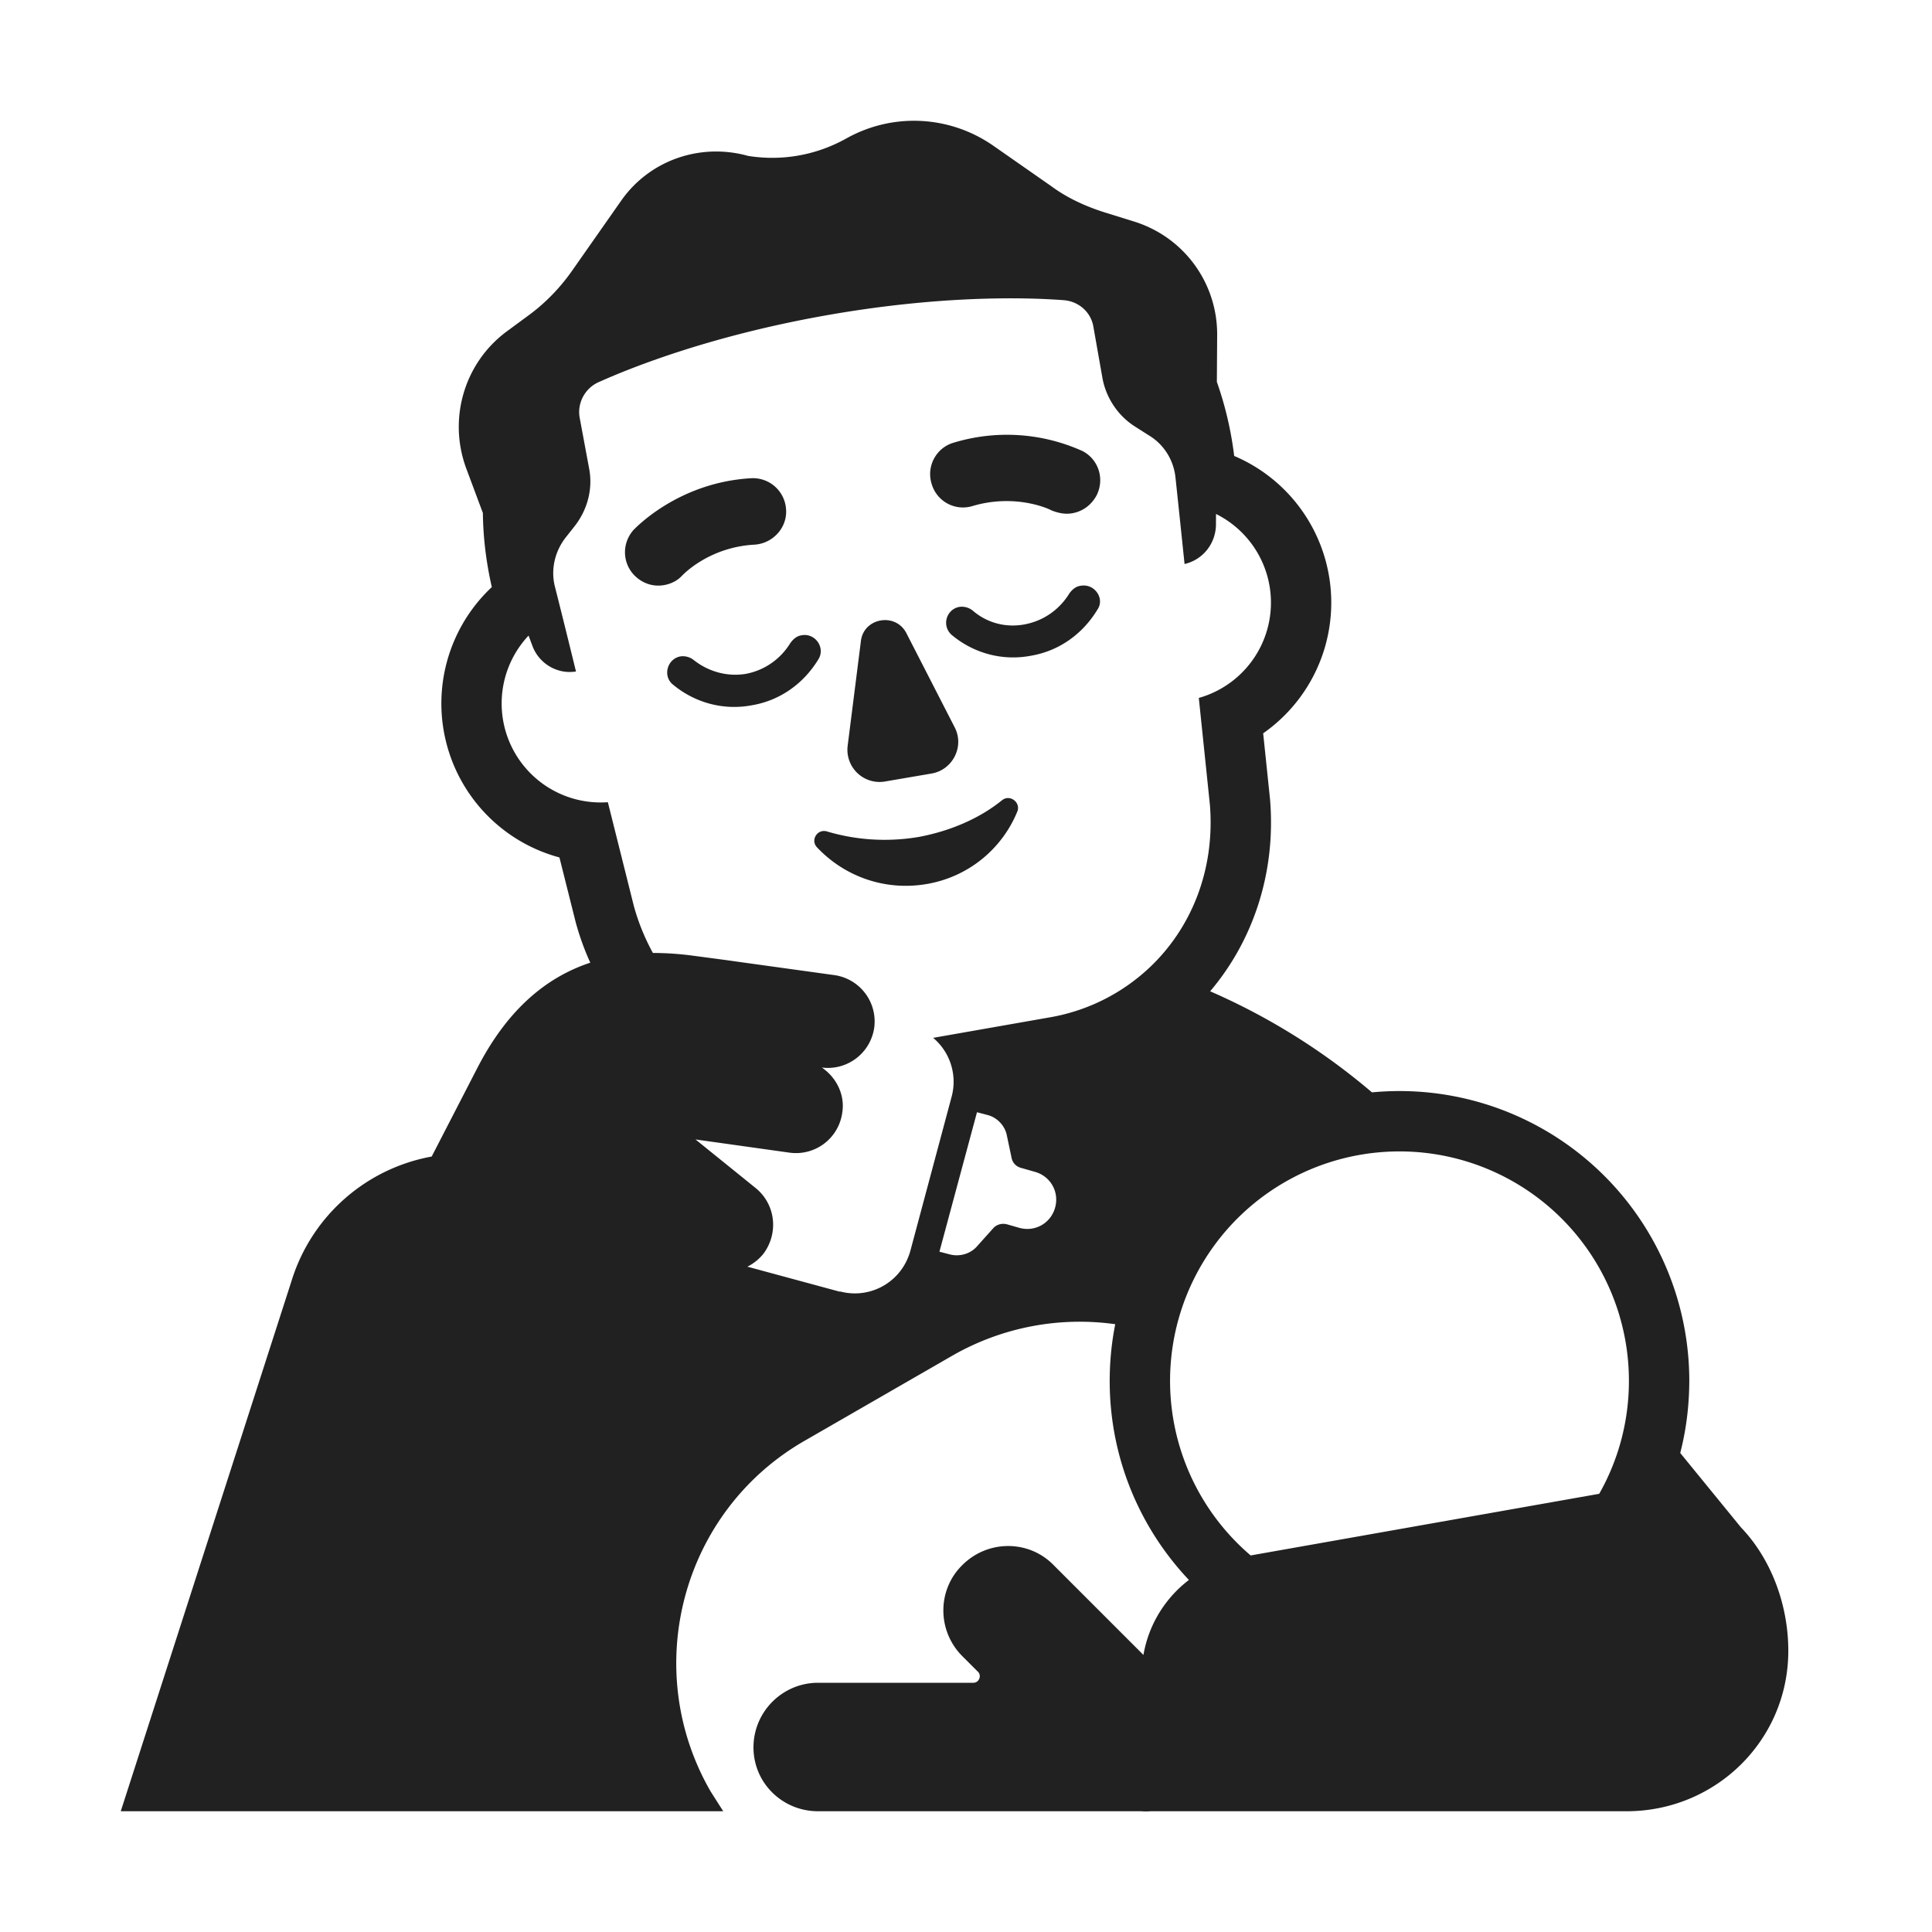 <svg xmlns="http://www.w3.org/2000/svg" fill="none" viewBox="0 0 32 32"><path fill="#212121" d="M17.76 8.501c-.11.02-.23 0-.35-.05-.03-.02-.59-.28-1.3-.07a.54.54 0 0 1-.68-.37c-.09-.29.08-.6.37-.68a3.04 3.04 0 0 1 2.13.14c.27.14.37.47.23.74-.09.16-.23.26-.4.29M10.53 9.551c.13.12.3.17.47.14.11-.02.22-.07.3-.16l.002-.001c.035-.036.462-.47 1.198-.509.3-.02.54-.28.52-.58a.55.55 0 0 0-.58-.52c-1.179.068-1.883.792-1.946.856l-.004.004c-.2.23-.18.57.04.77M14.04 12.352l.22-1.74c.05-.38.57-.47.75-.13l.8 1.56c.17.32-.03.71-.38.77l-.76.13a.533.533 0 0 1-.63-.59M15.22 13.862c-.53.09-1.05.05-1.52-.09-.16-.05-.28.14-.17.26.45.48 1.12.73 1.82.61s1.25-.59 1.5-1.2c.06-.15-.12-.29-.25-.19-.37.3-.85.51-1.38.61M17.9 9.702c-.08.01-.14.06-.19.13-.16.26-.42.45-.74.51s-.63-.03-.86-.23a.29.29 0 0 0-.22-.06c-.22.04-.3.32-.12.47.35.29.82.43 1.3.34.48-.08.87-.37 1.11-.77.12-.18-.05-.43-.28-.39M13.28 10.522c-.08.01-.14.06-.19.13-.16.26-.42.45-.74.51-.31.05-.62-.04-.86-.23a.29.29 0 0 0-.22-.06c-.22.04-.3.33-.12.47.35.29.82.43 1.3.34.48-.08.87-.37 1.11-.77.11-.19-.06-.43-.28-.39"/><path fill="#212121" d="m18.76 3.662-.45-.14c-.32-.1-.63-.24-.9-.44l-.96-.67c-.72-.5-1.66-.55-2.43-.12-.5.28-1.07.38-1.63.29-.79-.22-1.63.07-2.1.74l-.82 1.17c-.19.27-.43.52-.7.72l-.38.28c-.7.52-.97 1.44-.67 2.26l.278.745q.007.609.148 1.227a2.641 2.641 0 0 0 1.12 4.478l.267 1.064.003.012q.096.35.241.667c-.807.267-1.414.861-1.867 1.737l-.76 1.474a2.99 2.99 0 0 0-2.32 2.056L2 30h9.979l-.209-.328c-1.17-2.03-.48-4.64 1.56-5.81l2.43-1.4a4.24 4.24 0 0 1 2.712-.529q-.091.456-.092.938c0 1.277.499 2.438 1.312 3.298-.393.3-.667.74-.753 1.242l-1.489-1.489c-.41-.42-1.09-.42-1.51 0-.42.41-.42 1.09 0 1.51l.26.26c.06.06.02.18-.08.18h-2.57c-.59 0-1.07.48-1.07 1.07S12.96 30 13.55 30h5.35q.08.006.16 0h7.88c1.48 0 2.68-1.178 2.68-2.658 0-.763-.285-1.522-.782-2.041l-1.008-1.235q.148-.574.15-1.195a4.8 4.8 0 0 0-5.256-4.778c-.798-.68-1.7-1.247-2.68-1.674.709-.837 1.09-1.957.993-3.167l-.001-.012-.114-1.094a2.64 2.64 0 0 0-.48-4.594 5.8 5.8 0 0 0-.287-1.227l.005-.763c.01-.88-.56-1.65-1.4-1.9M8.755 10.528l.065.174c.11.29.41.47.72.42 0 0-.21-.86-.35-1.41-.07-.28 0-.58.18-.81l.15-.19c.21-.27.3-.61.24-.94l-.16-.86c-.04-.24.09-.48.31-.58.6-.27 1.91-.78 3.78-1.11s3.27-.3 3.93-.25c.25.02.45.2.49.44l.15.85c.06.33.26.63.55.81l.22.14c.25.15.41.41.44.7.06.56.15 1.43.15 1.43.3-.07.51-.33.52-.64l.001-.189a1.64 1.64 0 0 1-.285 3.047l.184 1.772c.086 1.08-.31 2.05-1.012 2.705a3.2 3.2 0 0 1-1.648.815l-1.924.338a.95.95 0 0 1 .304.982l-.68 2.54q-.015.057-.037.11a.95.95 0 0 1-1.123.57h-.02l-1.521-.412a.8.8 0 0 0 .261-.208.8.8 0 0 0 .165-.463.78.78 0 0 0-.285-.628l-.99-.8-.01-.008 1.56.219a.774.774 0 0 0 .87-.66c.05-.3-.1-.589-.338-.75a.777.777 0 0 0 .868-.661.775.775 0 0 0-.66-.87l-1.66-.23c-.06-.01-.67-.09-.67-.09a5 5 0 0 0-.676-.047 3.6 3.6 0 0 1-.314-.772l-.432-1.725a1.64 1.64 0 0 1-1.313-2.76M26.98 22.871c0 .68-.179 1.319-.492 1.871l-5.773 1.021a3.8 3.8 0 1 1 6.265-2.892m-11.244-2.093-.176-.046.622-2.31.175.046c.16.04.29.18.32.34l.08.38c.02.08.08.14.17.16l.21.06c.26.07.41.33.34.59s-.33.41-.59.34l-.21-.06c-.08-.02-.17 0-.23.07l-.26.29c-.11.13-.29.18-.45.14"/></svg>